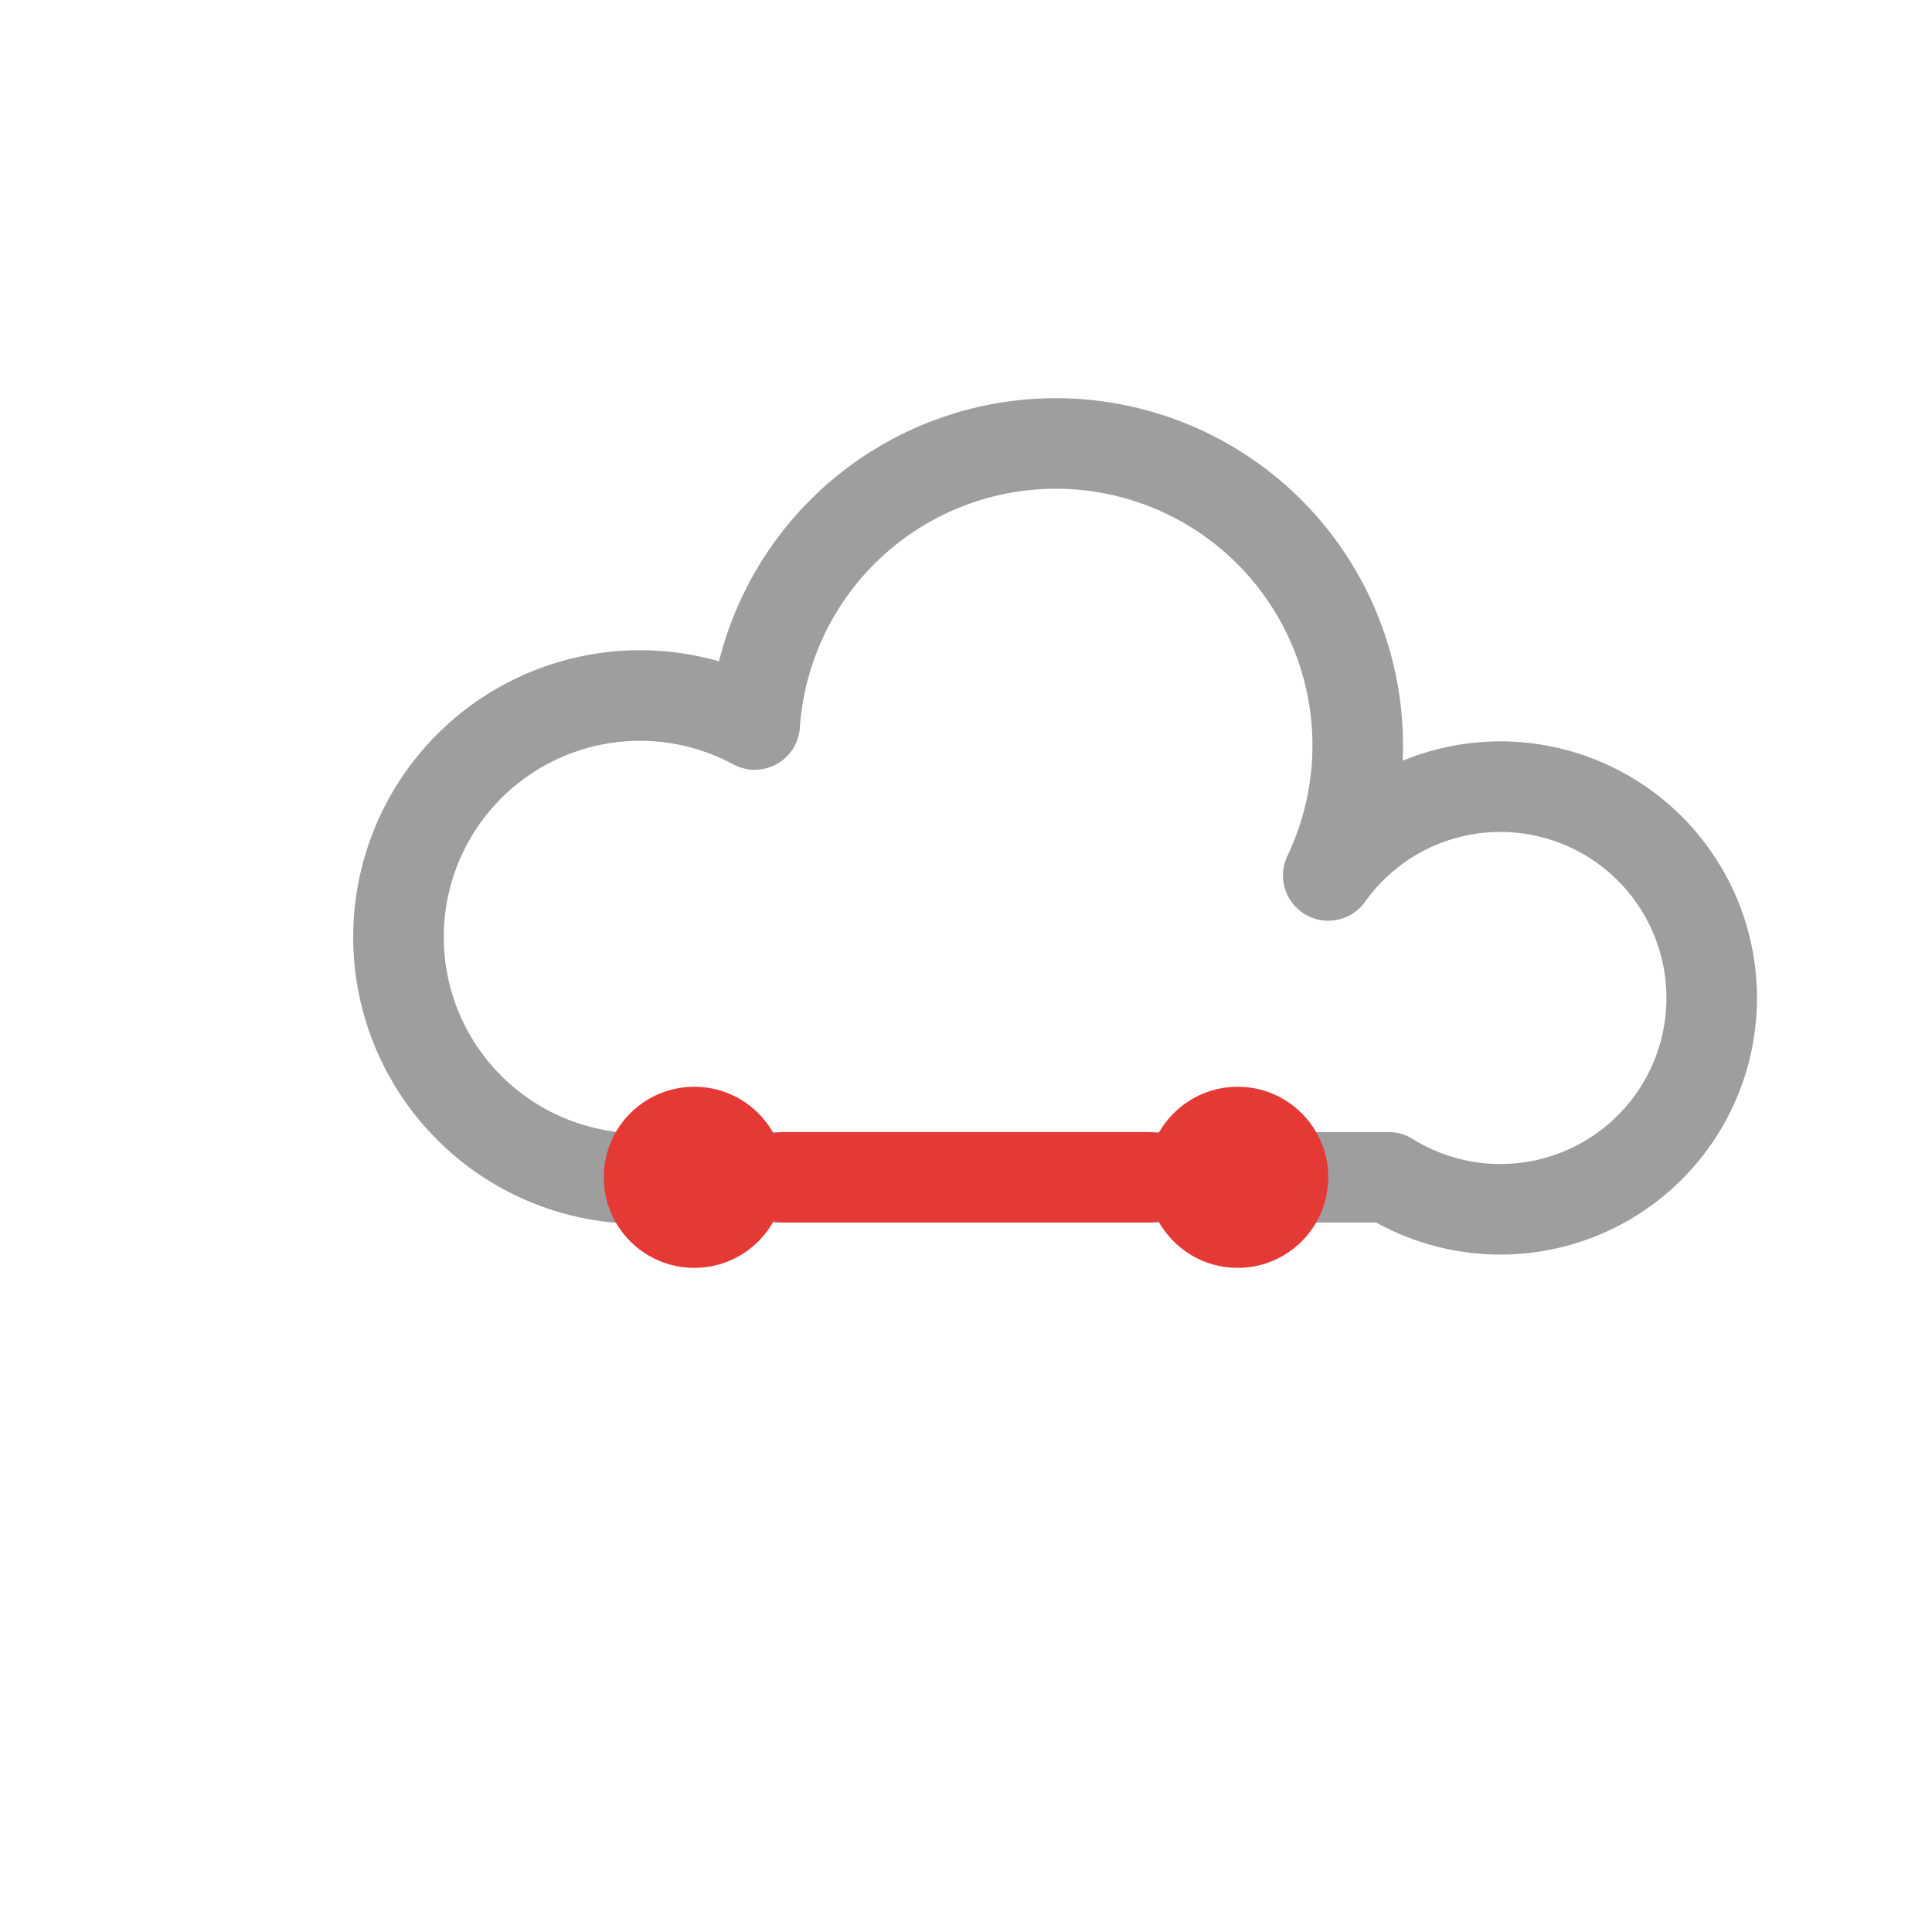 <svg xmlns="http://www.w3.org/2000/svg" viewBox="0 0 128 128">
  <path d="M44 78a16 16 0 1 1 6-30a20 20 0 1 1 38 10a14 14 0 1 1 4 20H44"
        fill="none" stroke="#9E9E9E" stroke-width="6" stroke-linejoin="round"/>
  <circle cx="46" cy="78" r="6" fill="#E53935"/>
  <circle cx="82" cy="78" r="6" fill="#E53935"/>
  <line x1="52" y1="78" x2="76" y2="78" stroke="#E53935" stroke-width="6" stroke-linecap="round"/>
</svg>